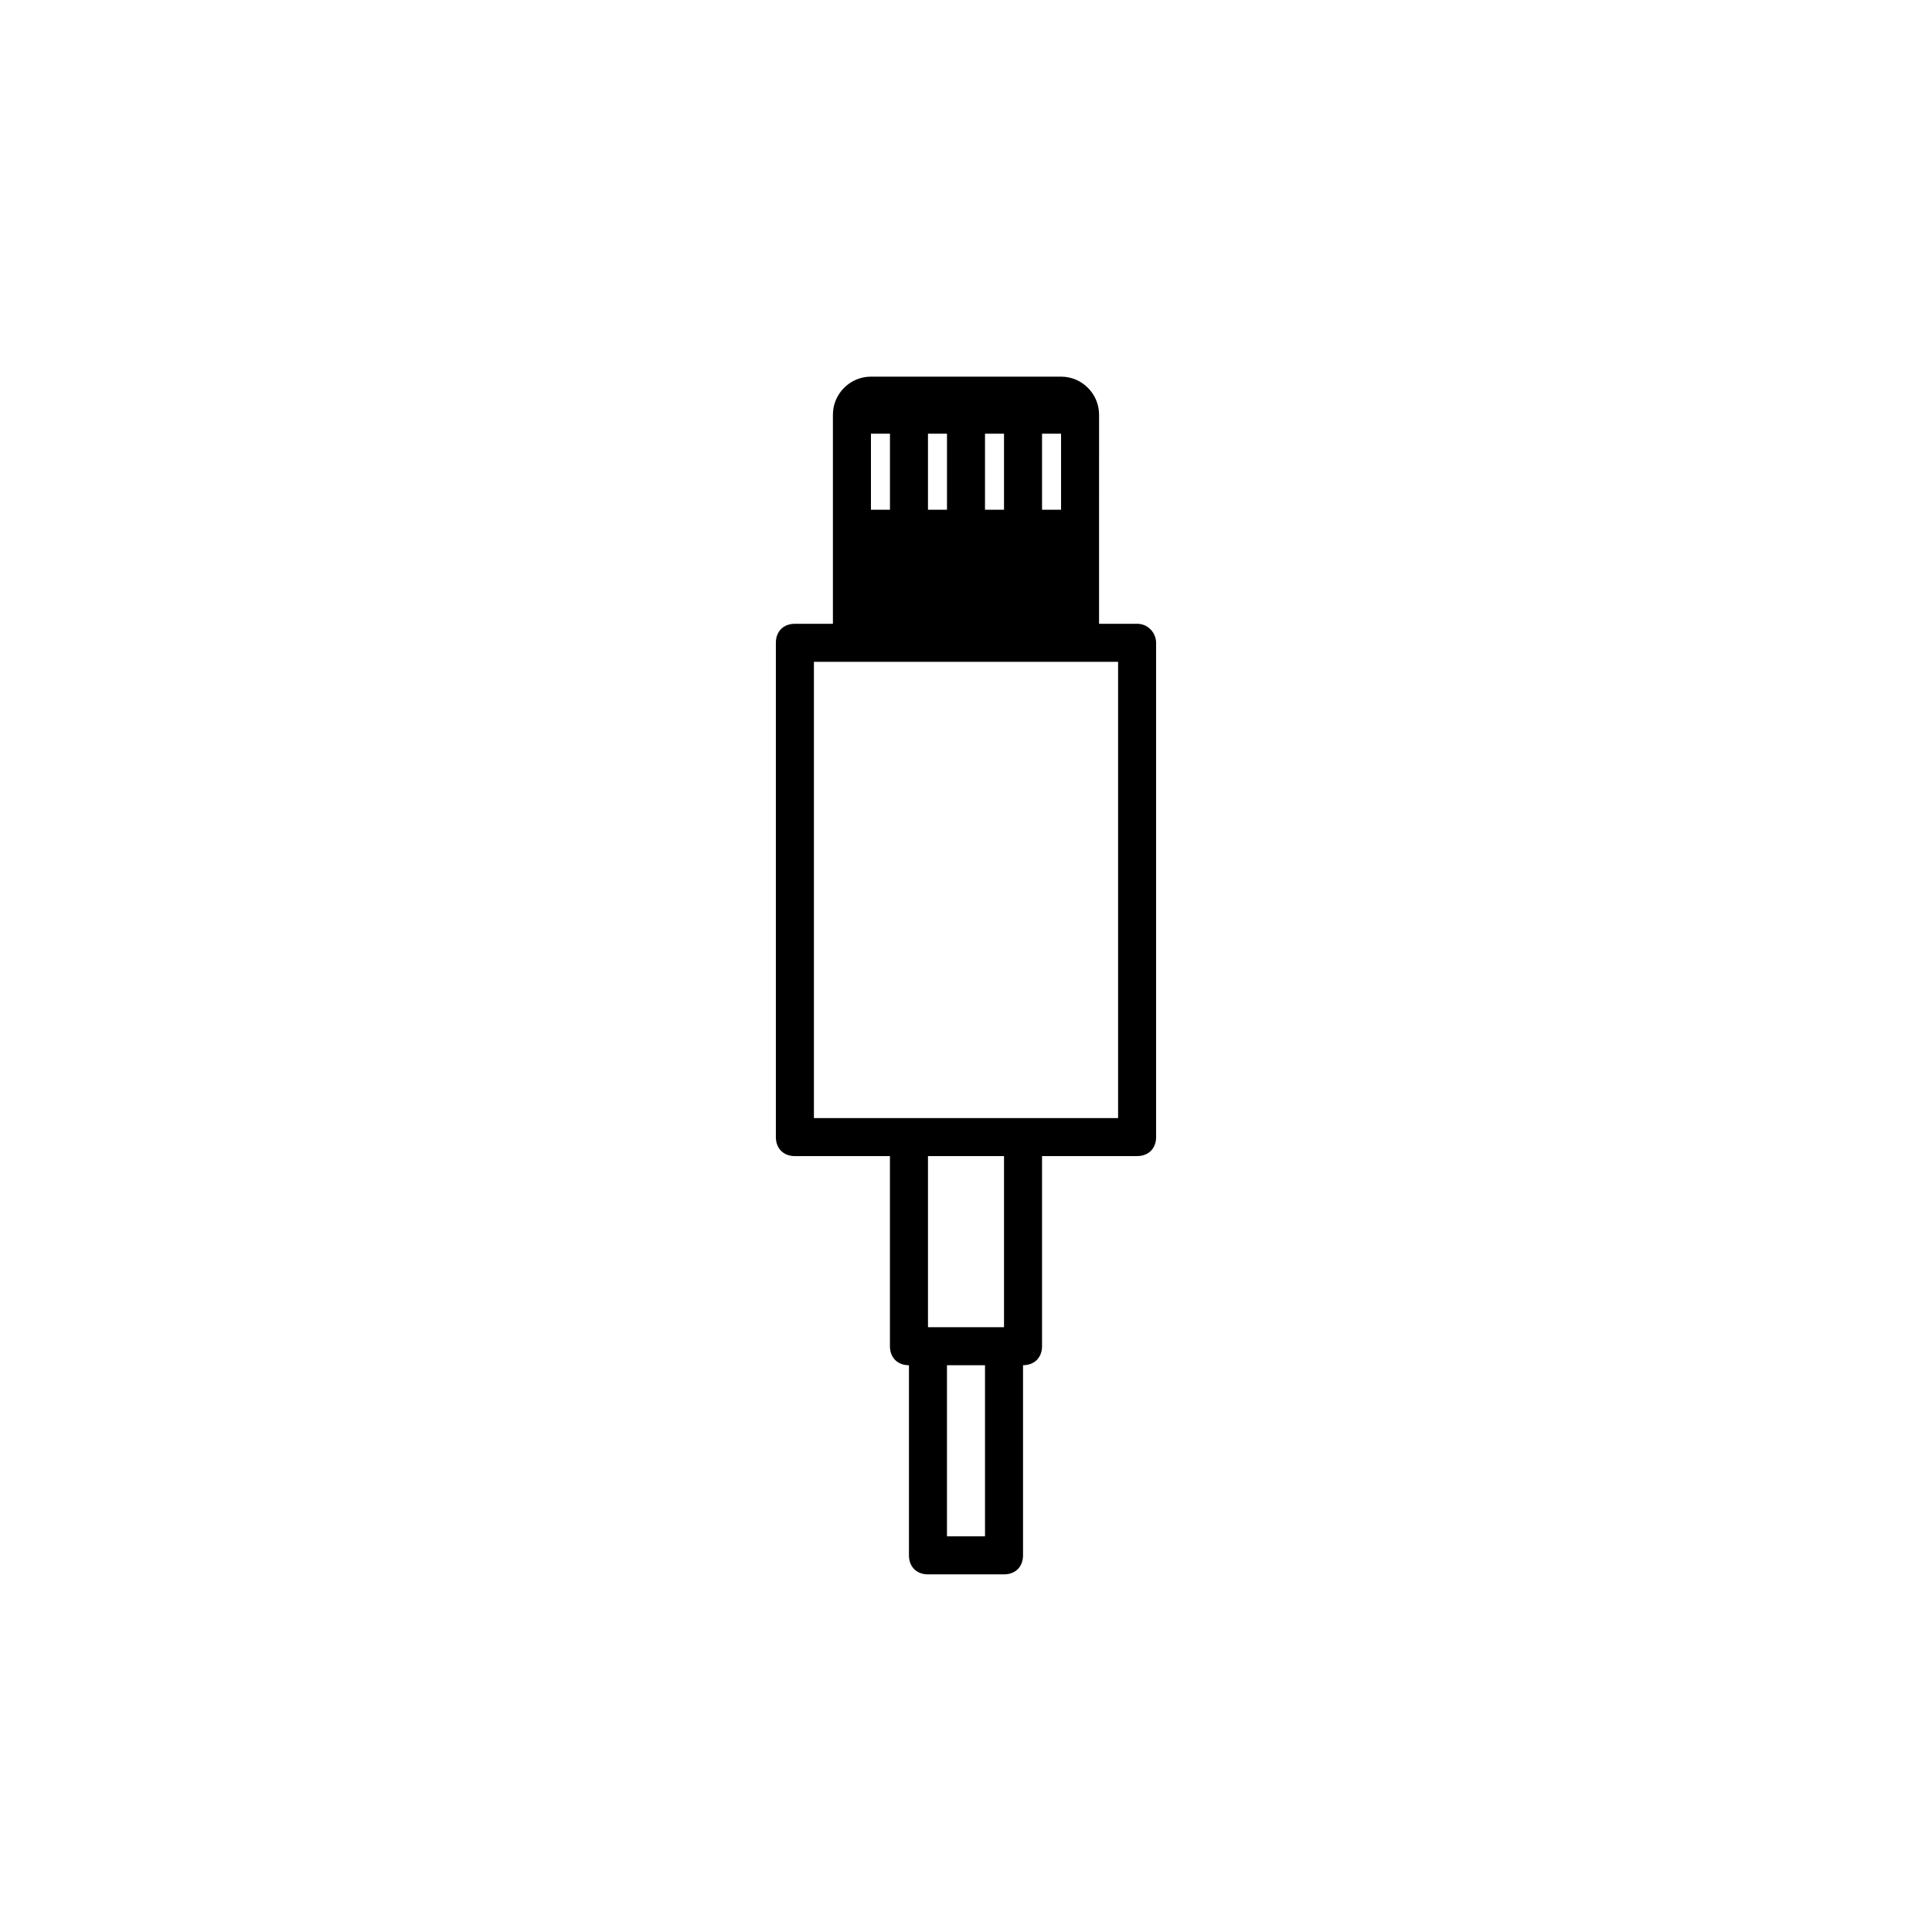 <?xml version="1.0" encoding="UTF-8"?>
<!-- Uploaded to: SVG Repo, www.svgrepo.com, Generator: SVG Repo Mixer Tools -->
<svg fill="#000000" width="800px" height="800px" version="1.1" viewBox="144 144 512 512" xmlns="http://www.w3.org/2000/svg">
 <path d="m445.34 309.31h-10.078l0.004-55.418c0-5.543-4.535-10.078-10.078-10.078h-50.379c-5.543 0-10.078 4.535-10.078 10.078v55.418h-10.078c-3.023 0-5.039 2.016-5.039 5.039v130.99c0 3.023 2.016 5.039 5.039 5.039h25.191v50.383c0 3.023 2.016 5.039 5.039 5.039v50.383c0 3.023 2.016 5.039 5.039 5.039h20.152c3.023 0 5.039-2.016 5.039-5.039v-50.391c3.023 0 5.039-2.016 5.039-5.039v-50.379h25.191c3.023 0 5.039-2.016 5.039-5.039l-0.004-130.99c0-2.519-2.016-5.039-5.039-5.039zm-25.188-50.379h5.039v20.152h-5.039zm-15.117 0h5.039v20.152h-5.039zm-15.113 0h5.039v20.152h-5.039zm-15.113 0h5.039v20.152h-5.039zm30.227 292.21h-10.078v-45.344h10.078zm5.039-55.418h-20.152v-45.344h20.152zm30.23-55.418h-80.609v-120.91h80.609z"/>
</svg>